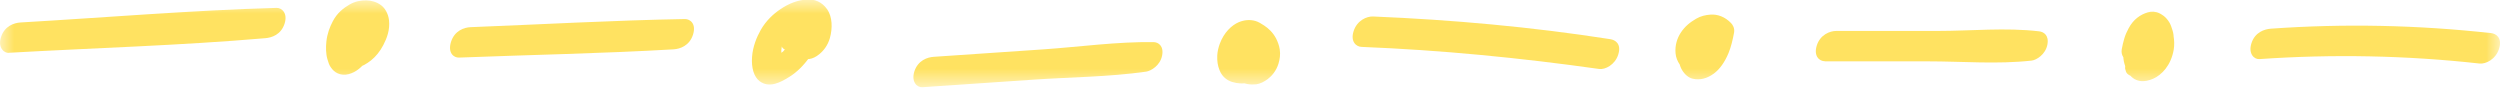 <?xml version="1.0" encoding="UTF-8"?> <svg xmlns="http://www.w3.org/2000/svg" width="91" height="4" viewBox="0 0 91 4" fill="none"><mask id="mask0_717_1403" style="mask-type:luminance" maskUnits="userSpaceOnUse" x="0" y="0" width="91" height="4"><path d="M91 0H0V3.175H91V0Z" fill="white"></path></mask><g mask="url(#mask0_717_1403)"><path d="M0.326 1.921C3.433 1.745 6.548 1.658 9.656 1.39C9.887 1.372 10.23 1.265 10.359 0.859C10.481 0.476 10.255 0.283 10.07 0.287C6.962 0.375 3.852 0.638 0.745 0.818C0.514 0.832 0.163 0.947 0.036 1.353C-0.085 1.731 0.141 1.939 0.328 1.925L0.326 1.921Z" fill="#FFE261"></path><path d="M12.367 1.666C12.367 1.666 12.39 1.666 12.4 1.671L12.281 1.647C12.314 1.657 12.345 1.666 12.378 1.684L12.279 1.624C12.327 1.652 12.37 1.694 12.411 1.744L12.339 1.652C12.403 1.735 12.454 1.837 12.494 1.957L12.456 1.837C12.469 1.878 12.479 1.91 12.479 1.961V1.823C12.479 1.878 12.474 1.929 12.461 1.98L12.499 1.837C12.489 1.878 12.474 1.915 12.456 1.952L12.525 1.814C12.512 1.837 12.497 1.86 12.484 1.883L12.581 1.754C12.558 1.786 12.492 1.846 12.591 1.754C12.682 1.671 12.647 1.703 12.624 1.721C12.578 1.754 12.794 1.624 12.725 1.657C12.672 1.684 12.903 1.601 12.812 1.624C12.748 1.643 12.959 1.624 12.906 1.615C12.896 1.615 12.885 1.615 12.875 1.615L12.995 1.638C12.972 1.634 12.949 1.624 12.926 1.611L13.025 1.666C13.002 1.652 12.982 1.634 12.961 1.611L13.033 1.698C12.995 1.652 12.967 1.587 12.944 1.518L12.982 1.638C12.949 1.532 12.936 1.417 12.934 1.292V1.431C12.934 1.297 12.954 1.168 12.984 1.043L12.949 1.186C12.972 1.103 12.997 1.029 13.033 0.965L12.964 1.103C12.987 1.061 13.01 1.025 13.035 0.988L12.939 1.117C12.959 1.089 12.982 1.066 13.005 1.038C13.05 0.988 12.88 1.145 12.931 1.108C12.941 1.098 12.951 1.089 12.961 1.085C13.04 1.025 12.88 1.135 12.88 1.135C12.89 1.131 12.903 1.121 12.913 1.117C12.923 1.112 12.936 1.108 12.946 1.103C12.946 1.103 12.779 1.158 12.863 1.135C12.885 1.131 12.908 1.121 12.934 1.121C12.974 1.117 13.035 1.126 12.86 1.126C12.873 1.126 12.883 1.126 12.896 1.126C12.949 1.126 13.002 1.131 13.055 1.14L12.936 1.117C12.987 1.126 13.035 1.145 13.083 1.172L12.984 1.117C13.022 1.14 13.058 1.168 13.091 1.209L13.02 1.121C13.05 1.163 13.078 1.209 13.099 1.264L13.06 1.145C13.081 1.209 13.091 1.278 13.094 1.357V1.218C13.094 1.288 13.083 1.348 13.068 1.412L13.106 1.269C13.086 1.343 13.058 1.408 13.027 1.472L13.096 1.334C13.06 1.403 13.02 1.468 12.977 1.523L13.073 1.394C13.055 1.417 13.035 1.44 13.017 1.463C13.01 1.472 13.002 1.477 12.995 1.486C12.936 1.546 13.124 1.371 13.073 1.412C13.055 1.426 13.035 1.444 13.017 1.458C13.007 1.468 12.997 1.472 12.984 1.481C12.936 1.514 13.152 1.384 13.078 1.421C13.058 1.431 13.038 1.44 13.02 1.449C12.972 1.472 13.193 1.394 13.119 1.412C13.111 1.412 13.101 1.417 13.094 1.421C13.083 1.421 13.071 1.421 13.06 1.426C13.015 1.44 13.218 1.421 13.152 1.417C13.132 1.417 13.111 1.417 13.091 1.412L13.21 1.435C13.182 1.431 13.157 1.421 13.132 1.403L13.231 1.463C13.205 1.449 13.185 1.426 13.162 1.403L13.233 1.495C13.203 1.458 13.18 1.412 13.159 1.352L13.198 1.472C13.175 1.398 13.165 1.324 13.162 1.241V1.38C13.162 1.315 13.172 1.255 13.185 1.195L13.147 1.338C13.159 1.288 13.177 1.241 13.198 1.195L13.129 1.334C13.147 1.297 13.165 1.264 13.187 1.237L13.091 1.366C13.132 1.315 13.175 1.301 13.025 1.417C13.094 1.361 12.878 1.495 12.936 1.468C12.961 1.454 12.946 1.458 12.885 1.486C12.832 1.509 12.779 1.518 12.723 1.514C12.738 1.514 12.756 1.514 12.771 1.514L12.652 1.491C12.677 1.495 12.703 1.509 12.728 1.523L12.629 1.463C12.664 1.486 12.697 1.518 12.728 1.555L12.657 1.463C12.741 1.569 12.794 1.717 12.855 1.86C12.908 1.989 13.058 2.026 13.134 2.026C13.251 2.026 13.363 1.989 13.474 1.92C13.571 1.86 13.68 1.777 13.754 1.643C13.817 1.527 13.868 1.408 13.855 1.237C13.835 0.946 13.69 0.725 13.563 0.582C13.342 0.337 13.045 0.365 12.804 0.475C12.675 0.535 12.535 0.637 12.423 0.775C12.327 0.895 12.223 1.043 12.162 1.232C12.091 1.458 12.053 1.735 12.124 1.98C12.152 2.077 12.18 2.16 12.228 2.229C12.309 2.349 12.385 2.404 12.487 2.455C12.639 2.529 12.822 2.524 12.974 2.478C13.33 2.372 13.703 2.123 13.954 1.638C14.081 1.394 14.2 1.089 14.16 0.734C14.129 0.475 13.995 0.277 13.865 0.185C13.698 0.065 13.518 0.019 13.337 0.014C13.134 0.009 12.921 0.051 12.728 0.162C12.507 0.291 12.274 0.466 12.111 0.78C12.002 0.988 11.91 1.228 11.88 1.514C11.857 1.721 11.862 1.966 11.918 2.155C11.948 2.261 11.982 2.367 12.035 2.441C12.116 2.561 12.195 2.626 12.296 2.672C12.545 2.783 12.837 2.69 13.066 2.506C13.264 2.344 13.462 2.109 13.538 1.721C13.561 1.606 13.566 1.458 13.538 1.348C13.5 1.209 13.454 1.075 13.388 0.969C13.218 0.692 13.01 0.586 12.786 0.563C12.652 0.549 12.489 0.618 12.365 0.715C12.271 0.789 12.131 0.923 12.078 1.098C12.037 1.223 12.012 1.384 12.078 1.5C12.154 1.634 12.266 1.661 12.367 1.671V1.666Z" fill="#FFE261"></path><path d="M16.707 2.096C19.309 1.995 21.916 1.948 24.518 1.796C24.75 1.782 25.095 1.667 25.224 1.266C25.354 0.864 25.12 0.693 24.935 0.693C22.333 0.74 19.728 0.887 17.126 0.989C16.895 0.998 16.544 1.118 16.417 1.524C16.29 1.93 16.521 2.105 16.709 2.096H16.707Z" fill="#FFE261"></path><path d="M29.002 1.172C29.053 1.154 29.101 1.182 28.959 1.172C28.88 1.154 28.86 1.149 28.895 1.159C28.908 1.159 28.918 1.168 28.928 1.172L28.875 1.14C28.89 1.149 28.903 1.163 28.918 1.172C28.938 1.191 28.959 1.214 28.977 1.237L28.905 1.145C28.948 1.205 28.984 1.274 29.015 1.362V0.96C28.979 1.066 28.941 1.168 28.898 1.269C28.878 1.32 28.855 1.366 28.834 1.412C28.806 1.472 28.811 1.458 28.852 1.375C28.839 1.398 28.829 1.422 28.817 1.44C28.768 1.528 28.718 1.611 28.664 1.689C28.652 1.708 28.636 1.726 28.624 1.745C28.585 1.795 28.596 1.781 28.659 1.698C28.634 1.721 28.608 1.758 28.585 1.786C28.563 1.814 28.535 1.841 28.509 1.869C28.393 1.989 28.598 1.8 28.517 1.865C28.486 1.888 28.456 1.915 28.423 1.938C28.408 1.952 28.393 1.961 28.375 1.971C28.322 2.008 28.342 1.994 28.441 1.929C28.408 1.943 28.375 1.966 28.342 1.98C28.326 1.989 28.309 1.994 28.291 2.003C28.235 2.026 28.258 2.017 28.357 1.98C28.339 1.984 28.322 1.989 28.304 1.994C28.352 1.98 28.403 1.98 28.451 1.998C28.408 1.98 28.415 1.989 28.474 2.017C28.459 2.008 28.446 1.994 28.433 1.975L28.504 2.063C28.474 2.021 28.451 1.98 28.431 1.92L28.469 2.04C28.446 1.961 28.436 1.883 28.436 1.795V1.934C28.436 1.8 28.459 1.675 28.486 1.555L28.451 1.698C28.476 1.606 28.507 1.514 28.542 1.431C28.55 1.412 28.563 1.389 28.57 1.371C28.522 1.514 28.525 1.454 28.553 1.412C28.563 1.398 28.575 1.38 28.583 1.362C28.616 1.297 28.489 1.477 28.54 1.417C28.573 1.38 28.603 1.343 28.634 1.306C28.649 1.288 28.667 1.274 28.682 1.255C28.761 1.182 28.697 1.237 28.682 1.255C28.603 1.329 28.669 1.269 28.684 1.255C28.7 1.242 28.72 1.228 28.735 1.214C28.781 1.177 28.921 1.112 28.74 1.2C28.776 1.182 28.811 1.159 28.849 1.145C28.867 1.135 28.885 1.131 28.905 1.122C28.982 1.089 28.852 1.149 28.844 1.145C28.867 1.159 28.931 1.122 28.956 1.112C28.974 1.112 28.994 1.108 29.012 1.103C29.083 1.089 28.974 1.117 28.961 1.103C28.987 1.117 29.03 1.103 29.055 1.103C29.073 1.103 29.149 1.117 29.065 1.103C29.048 1.103 28.989 1.089 29.065 1.103C29.081 1.108 29.096 1.117 29.111 1.122C29.157 1.135 29.037 1.066 29.078 1.103C29.108 1.131 29.139 1.154 29.169 1.186L29.098 1.094C29.142 1.149 29.177 1.214 29.205 1.292L29.167 1.172C29.187 1.246 29.197 1.315 29.2 1.398V1.26C29.2 1.352 29.19 1.435 29.172 1.523L29.207 1.38C29.197 1.417 29.144 1.546 29.192 1.44C29.248 1.325 29.312 1.283 29.39 1.223C29.5 1.154 29.532 1.131 29.487 1.145C29.408 1.172 29.477 1.159 29.695 1.094C29.494 1.094 29.235 1.2 29.086 1.468C29.043 1.542 29.002 1.629 28.984 1.735C28.964 1.865 29.02 2.026 29.088 2.068C29.334 2.211 29.583 2.169 29.819 1.975C29.972 1.851 30.129 1.661 30.208 1.385C30.309 1.025 30.297 0.614 30.114 0.346C29.911 0.051 29.634 -0.032 29.38 -0.018C29.045 0 28.723 0.12 28.41 0.333C28.159 0.499 27.882 0.752 27.689 1.094C27.545 1.348 27.402 1.694 27.375 2.068C27.344 2.469 27.443 2.801 27.654 2.958C28.004 3.216 28.41 3.004 28.75 2.787C29.261 2.464 29.733 1.828 30.015 0.983C30.066 0.831 30.066 0.729 30.015 0.582C29.842 0.093 29.439 -0.023 29.149 0.079C29.007 0.13 28.867 0.19 28.743 0.328C28.674 0.406 28.553 0.573 28.54 0.739C28.509 1.159 28.849 1.209 29.004 1.159L29.002 1.172Z" fill="#FFE261"></path><path d="M28.686 1.834C28.876 1.834 29.166 1.723 29.27 1.395C29.374 1.068 29.184 0.92 29.029 0.92C28.838 0.92 28.549 1.031 28.445 1.358C28.341 1.686 28.531 1.834 28.686 1.834Z" fill="#FFE261"></path><path d="M29.004 1.638C29.195 1.638 29.484 1.527 29.588 1.2C29.692 0.872 29.502 0.725 29.347 0.725C29.157 0.725 28.867 0.835 28.763 1.163C28.659 1.491 28.849 1.638 29.004 1.638Z" fill="#FFE261"></path><path d="M28.898 1.834C29.088 1.834 29.378 1.723 29.482 1.395C29.586 1.068 29.395 0.92 29.241 0.92C29.05 0.92 28.761 1.031 28.657 1.358C28.553 1.686 28.743 1.834 28.898 1.834Z" fill="#FFE261"></path><path d="M33.571 3.175L37.638 2.898C38.994 2.806 40.365 2.801 41.718 2.608C41.903 2.58 42.228 2.382 42.3 2.026C42.371 1.671 42.162 1.537 41.995 1.533C40.664 1.514 39.324 1.703 37.994 1.796L33.99 2.068C33.759 2.082 33.411 2.197 33.282 2.603C33.163 2.981 33.383 3.189 33.574 3.175H33.571Z" fill="#FFE261"></path><path d="M44.877 2.137C44.877 2.137 44.897 2.179 44.905 2.202L44.867 2.082C44.879 2.123 44.884 2.16 44.884 2.206V2.068C44.884 2.114 44.877 2.156 44.867 2.197L44.905 2.054C44.892 2.1 44.877 2.137 44.859 2.174L44.928 2.036C44.928 2.036 44.905 2.073 44.892 2.091C44.976 1.985 44.999 1.957 44.961 1.999C44.917 2.045 44.948 2.017 45.049 1.916C45.001 1.953 45.037 1.93 45.156 1.851C45.283 1.81 45.321 1.796 45.268 1.81C45.339 1.791 45.41 1.796 45.478 1.819C45.471 1.819 45.463 1.814 45.456 1.81L45.555 1.87C45.539 1.86 45.527 1.851 45.514 1.833L45.585 1.925C45.557 1.888 45.534 1.846 45.519 1.791L45.557 1.911C45.537 1.842 45.529 1.773 45.527 1.694V1.833C45.527 1.736 45.539 1.643 45.56 1.556L45.522 1.699C45.537 1.639 45.557 1.588 45.58 1.537L45.511 1.676C45.511 1.676 45.529 1.643 45.539 1.625C45.577 1.556 45.468 1.717 45.473 1.713C45.532 1.643 45.334 1.828 45.4 1.782L45.288 1.851C45.324 1.833 45.311 1.837 45.247 1.865C45.189 1.883 45.171 1.888 45.199 1.883C45.242 1.874 45.209 1.874 45.105 1.893C45.126 1.893 45.184 1.902 45.095 1.883C44.999 1.865 45.11 1.897 45.133 1.911L45.034 1.851C45.09 1.888 45.141 1.934 45.187 1.994L45.115 1.902C45.181 1.99 45.24 2.096 45.283 2.22L45.245 2.1C45.265 2.165 45.278 2.225 45.278 2.299V2.16C45.278 2.206 45.273 2.243 45.263 2.285L45.301 2.142C45.293 2.169 45.285 2.188 45.275 2.211L45.344 2.073C45.344 2.073 45.326 2.105 45.319 2.119C45.392 1.98 45.42 1.99 45.374 2.045C45.319 2.109 45.504 1.934 45.453 1.971C45.379 2.026 45.552 1.911 45.547 1.916C45.532 1.92 45.519 1.93 45.504 1.939C45.43 1.976 45.669 1.888 45.59 1.906C45.562 1.911 45.453 1.93 45.57 1.916C45.687 1.902 45.58 1.916 45.552 1.911C45.524 1.906 45.496 1.906 45.468 1.902C45.417 1.893 45.598 1.934 45.534 1.916C45.519 1.916 45.504 1.906 45.489 1.902C45.458 1.893 45.43 1.879 45.402 1.86L45.501 1.92C45.466 1.897 45.43 1.87 45.397 1.833L45.468 1.925C45.433 1.879 45.405 1.828 45.382 1.763L45.42 1.883C45.397 1.81 45.385 1.736 45.382 1.653V1.791C45.382 1.708 45.395 1.63 45.412 1.556L45.374 1.699C45.392 1.639 45.412 1.588 45.435 1.537L45.367 1.676C45.382 1.648 45.397 1.625 45.412 1.597C45.331 1.74 45.324 1.713 45.367 1.662C45.268 1.75 45.242 1.773 45.288 1.736C45.321 1.713 45.308 1.722 45.247 1.759C45.187 1.796 45.174 1.805 45.207 1.786C45.095 1.823 45.067 1.833 45.123 1.819C45.209 1.8 44.988 1.819 45.07 1.828C45.082 1.828 45.098 1.828 45.11 1.828C45.024 1.81 45.004 1.805 45.052 1.819C45.1 1.837 45.146 1.856 45.194 1.883L45.095 1.823C45.207 1.888 45.319 1.966 45.417 2.091L45.346 1.999C45.412 2.086 45.473 2.183 45.517 2.313L45.478 2.193C45.499 2.262 45.511 2.331 45.514 2.409V2.271C45.514 2.322 45.506 2.368 45.496 2.414L45.534 2.271C45.524 2.303 45.514 2.331 45.501 2.359L45.57 2.22C45.57 2.22 45.552 2.243 45.55 2.257L45.623 2.156L45.72 2.068C45.654 2.123 45.872 1.985 45.811 2.013C45.75 2.04 45.971 1.957 45.913 1.976C45.829 1.999 46.057 1.976 45.971 1.966C45.961 1.966 45.951 1.966 45.941 1.966C45.935 1.966 45.93 1.966 45.925 1.966C45.887 1.962 45.915 1.966 46.007 1.98C45.915 1.953 45.824 1.925 45.735 1.874L45.834 1.934C45.778 1.897 45.725 1.856 45.674 1.796L45.745 1.888C45.707 1.837 45.674 1.777 45.648 1.703L45.687 1.823C45.666 1.754 45.656 1.68 45.656 1.602V1.74C45.656 1.662 45.666 1.588 45.687 1.514L45.648 1.657C45.659 1.625 45.669 1.593 45.681 1.565L45.613 1.703C45.613 1.703 45.628 1.68 45.633 1.667C45.61 1.713 45.499 1.828 45.458 1.86C45.478 1.846 45.288 1.962 45.349 1.93C45.291 1.962 45.232 1.976 45.174 1.98C45.115 1.98 45.103 1.98 45.133 1.99C45.247 2.003 45.367 1.948 45.473 1.883C45.57 1.823 45.679 1.74 45.753 1.607C45.796 1.528 45.839 1.44 45.857 1.33C45.88 1.187 45.819 1.039 45.75 0.988C45.524 0.822 45.263 0.882 45.042 1.053C44.897 1.164 44.755 1.325 44.666 1.56C44.585 1.777 44.542 2.105 44.61 2.349C44.712 2.705 44.905 2.857 45.105 2.959C45.306 3.06 45.519 3.092 45.727 3.069C45.869 3.051 46.012 2.977 46.144 2.88C46.291 2.769 46.453 2.585 46.535 2.322C46.585 2.16 46.611 1.985 46.583 1.8C46.562 1.657 46.507 1.514 46.451 1.403C46.331 1.177 46.174 1.034 46.014 0.928C45.91 0.859 45.803 0.794 45.694 0.762C45.491 0.707 45.291 0.725 45.09 0.808C44.831 0.919 44.552 1.182 44.4 1.593C44.354 1.717 44.316 1.87 44.308 2.017C44.3 2.229 44.323 2.382 44.392 2.557C44.491 2.811 44.686 2.931 44.846 2.982C45.039 3.042 45.25 3.06 45.445 3.005C45.709 2.926 46.001 2.779 46.2 2.428C46.27 2.303 46.344 2.142 46.354 1.953C46.367 1.731 46.326 1.57 46.253 1.394C45.92 0.61 45.214 0.665 44.795 1.168C44.628 1.367 44.46 1.685 44.45 2.073C44.445 2.285 44.46 2.414 44.524 2.589C44.587 2.765 44.702 2.848 44.806 2.894C45.019 2.982 45.258 2.894 45.456 2.746C45.61 2.631 45.74 2.465 45.849 2.234C45.958 2.003 45.999 1.634 45.867 1.394C45.793 1.265 45.674 1.228 45.577 1.224C45.44 1.214 45.28 1.274 45.156 1.376C45.052 1.459 44.928 1.574 44.869 1.759C44.828 1.888 44.803 2.04 44.869 2.16L44.877 2.137Z" fill="#FFE261"></path><path d="M49.562 1.707C52.449 1.823 55.331 2.104 58.207 2.51C58.428 2.543 58.786 2.358 58.903 1.989C59.03 1.592 58.793 1.454 58.616 1.426C55.742 0.978 52.86 0.72 49.979 0.6C49.75 0.591 49.395 0.743 49.271 1.135C49.146 1.527 49.377 1.703 49.562 1.707Z" fill="#FFE261"></path><path d="M61.729 1.288C61.711 1.376 61.691 1.459 61.668 1.542L61.706 1.399C61.668 1.537 61.627 1.676 61.571 1.791L61.64 1.653C61.617 1.699 61.592 1.74 61.566 1.777L61.663 1.648C61.663 1.648 61.64 1.676 61.627 1.69C61.584 1.736 61.612 1.708 61.708 1.616C61.675 1.639 61.691 1.634 61.751 1.593C61.815 1.551 61.878 1.524 61.97 1.514C62.079 1.505 62.013 1.514 61.985 1.505L62.104 1.528C62.081 1.524 62.061 1.514 62.041 1.505L62.137 1.56C62.104 1.542 62.074 1.514 62.046 1.477L62.117 1.565C62.084 1.519 62.056 1.468 62.036 1.404L62.074 1.524C62.059 1.473 62.051 1.422 62.048 1.367V1.505C62.048 1.454 62.056 1.408 62.066 1.362L62.031 1.505C62.038 1.477 62.048 1.454 62.059 1.431L61.99 1.57C62.005 1.542 62.02 1.514 62.038 1.491L61.942 1.62C61.96 1.597 61.98 1.579 61.998 1.556C62.003 1.551 61.863 1.671 61.922 1.625C61.932 1.616 61.942 1.607 61.952 1.602C61.962 1.597 61.972 1.588 61.983 1.579C62.046 1.533 61.881 1.639 61.891 1.634C61.916 1.625 61.939 1.611 61.965 1.597C62.02 1.57 61.812 1.648 61.871 1.63C61.881 1.63 61.894 1.625 61.904 1.62C61.929 1.616 62.018 1.602 61.911 1.616C61.805 1.63 61.894 1.616 61.919 1.616C61.944 1.616 61.97 1.616 61.995 1.625L61.876 1.602C61.942 1.616 62.008 1.639 62.071 1.676L61.972 1.62C62.036 1.657 62.097 1.708 62.155 1.768L62.046 1.422C62.026 1.524 62.005 1.625 61.98 1.722L62.018 1.579C61.98 1.722 61.937 1.851 61.878 1.971L61.947 1.833C61.914 1.897 61.881 1.957 61.843 2.008L61.939 1.879C61.927 1.897 61.914 1.911 61.899 1.925C61.848 1.985 61.993 1.842 61.983 1.851C61.97 1.86 61.957 1.87 61.944 1.879C61.937 1.883 62.114 1.777 62.038 1.819C61.993 1.842 61.939 1.819 62.135 1.787C62.125 1.787 62.112 1.791 62.102 1.796C62.046 1.81 62.257 1.796 62.188 1.787C62.175 1.787 62.16 1.787 62.148 1.787L62.267 1.81C62.236 1.805 62.206 1.791 62.175 1.777L62.274 1.837C62.241 1.814 62.211 1.791 62.181 1.754L62.252 1.847C62.216 1.8 62.186 1.745 62.163 1.676L62.201 1.796C62.175 1.713 62.163 1.62 62.163 1.524V1.662C62.163 1.565 62.178 1.473 62.201 1.385L62.163 1.528C62.181 1.468 62.201 1.413 62.224 1.362L62.155 1.5C62.17 1.473 62.183 1.45 62.201 1.427L62.104 1.556C62.104 1.556 62.125 1.533 62.135 1.519C62.031 1.611 62 1.639 62.046 1.602C62.076 1.579 62.061 1.588 61.998 1.63C61.934 1.667 61.919 1.676 61.949 1.662C61.825 1.699 61.787 1.713 61.835 1.704C61.878 1.694 61.843 1.699 61.731 1.713C61.739 1.713 61.749 1.713 61.757 1.713L61.637 1.69C61.657 1.694 61.678 1.704 61.698 1.713L61.599 1.653C61.627 1.671 61.652 1.694 61.675 1.727L61.604 1.634C61.65 1.694 61.685 1.768 61.713 1.856L61.675 1.736C61.703 1.833 61.721 1.934 61.721 2.04V1.902C61.721 1.98 61.711 2.063 61.703 2.137C61.668 2.511 61.949 2.562 62.089 2.548C62.32 2.525 62.561 2.368 62.711 2.036C62.8 1.842 62.82 1.56 62.777 1.325C62.734 1.09 62.64 0.901 62.521 0.767C62.46 0.698 62.389 0.656 62.32 0.633C62.153 0.573 61.985 0.605 61.82 0.675C61.586 0.771 61.373 0.998 61.221 1.33C61.069 1.662 61.033 2.216 61.221 2.539C61.327 2.723 61.475 2.834 61.617 2.866C61.881 2.926 62.14 2.857 62.386 2.677C62.597 2.52 62.782 2.262 62.919 1.93C63.011 1.708 63.072 1.445 63.12 1.187C63.148 1.03 63.074 0.905 63.011 0.841C62.79 0.61 62.516 0.513 62.262 0.532C62.084 0.545 61.909 0.582 61.736 0.684C61.533 0.804 61.33 0.951 61.167 1.21C61.051 1.394 60.964 1.648 60.99 1.939C61.002 2.091 61.066 2.239 61.135 2.336C61.47 2.797 61.97 2.649 62.305 2.266C62.44 2.114 62.559 1.911 62.643 1.671C62.709 1.477 62.759 1.265 62.805 1.053C62.838 0.905 62.757 0.762 62.696 0.702C62.597 0.61 62.447 0.605 62.343 0.633C62.112 0.693 61.828 0.868 61.734 1.297L61.729 1.288Z" fill="#FFE261"></path><path d="M66.421 2.233H70.178C71.43 2.233 72.699 2.344 73.948 2.206C74.131 2.187 74.456 1.979 74.524 1.629C74.593 1.278 74.385 1.158 74.222 1.14C73.004 0.997 71.754 1.126 70.533 1.126H66.839C66.611 1.126 66.256 1.26 66.131 1.656C66.007 2.053 66.235 2.229 66.423 2.229L66.421 2.233Z" fill="#FFE261"></path><path d="M77.848 1.2C77.831 1.223 77.809 1.242 77.789 1.265L77.909 1.154C77.881 1.182 77.851 1.2 77.82 1.223L77.959 1.136C77.934 1.15 77.906 1.163 77.881 1.173L78.025 1.122C77.998 1.131 77.972 1.136 77.944 1.14L78.079 1.126C78.046 1.126 78.016 1.126 77.983 1.126L78.102 1.15H78.089L78.294 1.546C78.307 1.482 78.32 1.413 78.336 1.353L78.3 1.496C78.325 1.399 78.356 1.306 78.396 1.223L78.328 1.362C78.351 1.316 78.376 1.274 78.401 1.242L78.305 1.371C78.32 1.353 78.336 1.334 78.351 1.32L78.231 1.431C78.246 1.417 78.259 1.408 78.274 1.399L78.135 1.486C78.135 1.486 78.158 1.473 78.17 1.468L78.025 1.519C78.041 1.514 78.056 1.509 78.071 1.509L77.937 1.523C77.955 1.523 77.972 1.523 77.99 1.523L77.871 1.5C77.899 1.505 77.924 1.514 77.95 1.533L77.853 1.477C77.899 1.505 77.939 1.542 77.977 1.593L77.906 1.505C77.965 1.583 78.016 1.676 78.054 1.791L78.016 1.671C78.049 1.777 78.069 1.892 78.071 2.017V1.879C78.071 1.962 78.061 2.045 78.043 2.123L78.079 1.98C78.064 2.04 78.043 2.095 78.018 2.142L78.087 2.003C78.069 2.04 78.049 2.068 78.028 2.095L78.125 1.966C78.107 1.989 78.087 2.012 78.067 2.031L78.186 1.92C78.168 1.934 78.15 1.948 78.129 1.962L78.27 1.874C78.252 1.883 78.231 1.892 78.211 1.902L78.356 1.851C78.336 1.856 78.318 1.86 78.297 1.865L78.431 1.851C78.407 1.851 78.378 1.851 78.353 1.851L78.473 1.874C78.447 1.869 78.422 1.86 78.396 1.842L78.495 1.902C78.46 1.879 78.429 1.851 78.398 1.814L78.47 1.906C78.429 1.851 78.396 1.786 78.371 1.708L78.409 1.828C78.374 1.712 78.356 1.583 78.356 1.449V1.588C78.356 1.473 78.369 1.362 78.396 1.256L78.358 1.399C78.376 1.334 78.396 1.274 78.422 1.219L78.353 1.357C78.369 1.325 78.386 1.297 78.404 1.274L78.307 1.403C78.32 1.385 78.336 1.371 78.351 1.357L78.228 1.468C78.244 1.454 78.259 1.445 78.274 1.431L78.135 1.519C78.15 1.509 78.165 1.5 78.183 1.496L78.038 1.546C78.054 1.542 78.071 1.537 78.087 1.537L77.952 1.551C77.975 1.551 77.998 1.551 78.021 1.551L77.901 1.528C77.932 1.533 77.959 1.546 77.988 1.565L77.888 1.505C77.929 1.533 77.967 1.565 78.003 1.611L77.932 1.519C77.977 1.579 78.016 1.653 78.046 1.74L78.008 1.62C78.025 1.68 78.038 1.74 78.046 1.805L78.153 1.385C78.102 1.477 78.046 1.56 77.988 1.639L78.084 1.509C78.016 1.602 77.942 1.68 77.866 1.749L77.988 1.639C77.919 1.699 77.851 1.754 77.776 1.8L77.914 1.717C77.851 1.754 77.789 1.796 77.726 1.832L77.861 1.749C77.84 1.763 77.818 1.777 77.797 1.786C77.683 1.846 77.543 1.943 77.457 2.1C77.403 2.192 77.355 2.294 77.355 2.437C77.35 2.483 77.355 2.525 77.373 2.562C77.388 2.631 77.419 2.677 77.46 2.705C77.564 2.788 77.685 2.797 77.797 2.769C78.125 2.681 78.455 2.474 78.729 2.123C78.797 2.035 78.868 1.943 78.932 1.842C79.024 1.699 79.145 1.523 79.117 1.279C79.11 1.219 79.097 1.159 79.079 1.103C79.049 1.007 79.018 0.91 78.973 0.831C78.722 0.402 78.345 0.393 78.028 0.527C77.711 0.66 77.388 1.025 77.3 1.616C77.274 1.782 77.274 1.98 77.295 2.146C77.302 2.211 77.315 2.271 77.333 2.331C77.361 2.428 77.391 2.525 77.434 2.598C77.678 3.032 78.071 3 78.376 2.866C78.68 2.732 79.024 2.386 79.123 1.809C79.178 1.482 79.102 1.122 78.98 0.877C78.78 0.485 78.45 0.361 78.168 0.453C77.919 0.531 77.66 0.693 77.48 1.034C77.421 1.145 77.366 1.26 77.325 1.399C77.289 1.528 77.254 1.657 77.231 1.796C77.193 2.017 77.335 2.174 77.436 2.197C77.513 2.211 77.586 2.234 77.663 2.229C77.797 2.22 77.909 2.197 78.041 2.142C78.204 2.077 78.369 1.952 78.508 1.791C78.584 1.703 78.691 1.556 78.711 1.38C78.729 1.228 78.678 1.094 78.602 1.034C78.495 0.947 78.366 0.937 78.249 0.965C78.109 1.002 77.965 1.071 77.846 1.214L77.848 1.2Z" fill="#FFE261"></path><path d="M82.242 2.151C84.913 1.966 87.589 2.017 90.257 2.313C90.484 2.336 90.844 2.16 90.965 1.777C91.093 1.376 90.857 1.224 90.674 1.205C88.005 0.91 85.33 0.854 82.659 1.044C82.428 1.062 82.08 1.168 81.951 1.579C81.832 1.957 82.052 2.165 82.242 2.151Z" fill="#FFE261"></path></g></svg> 